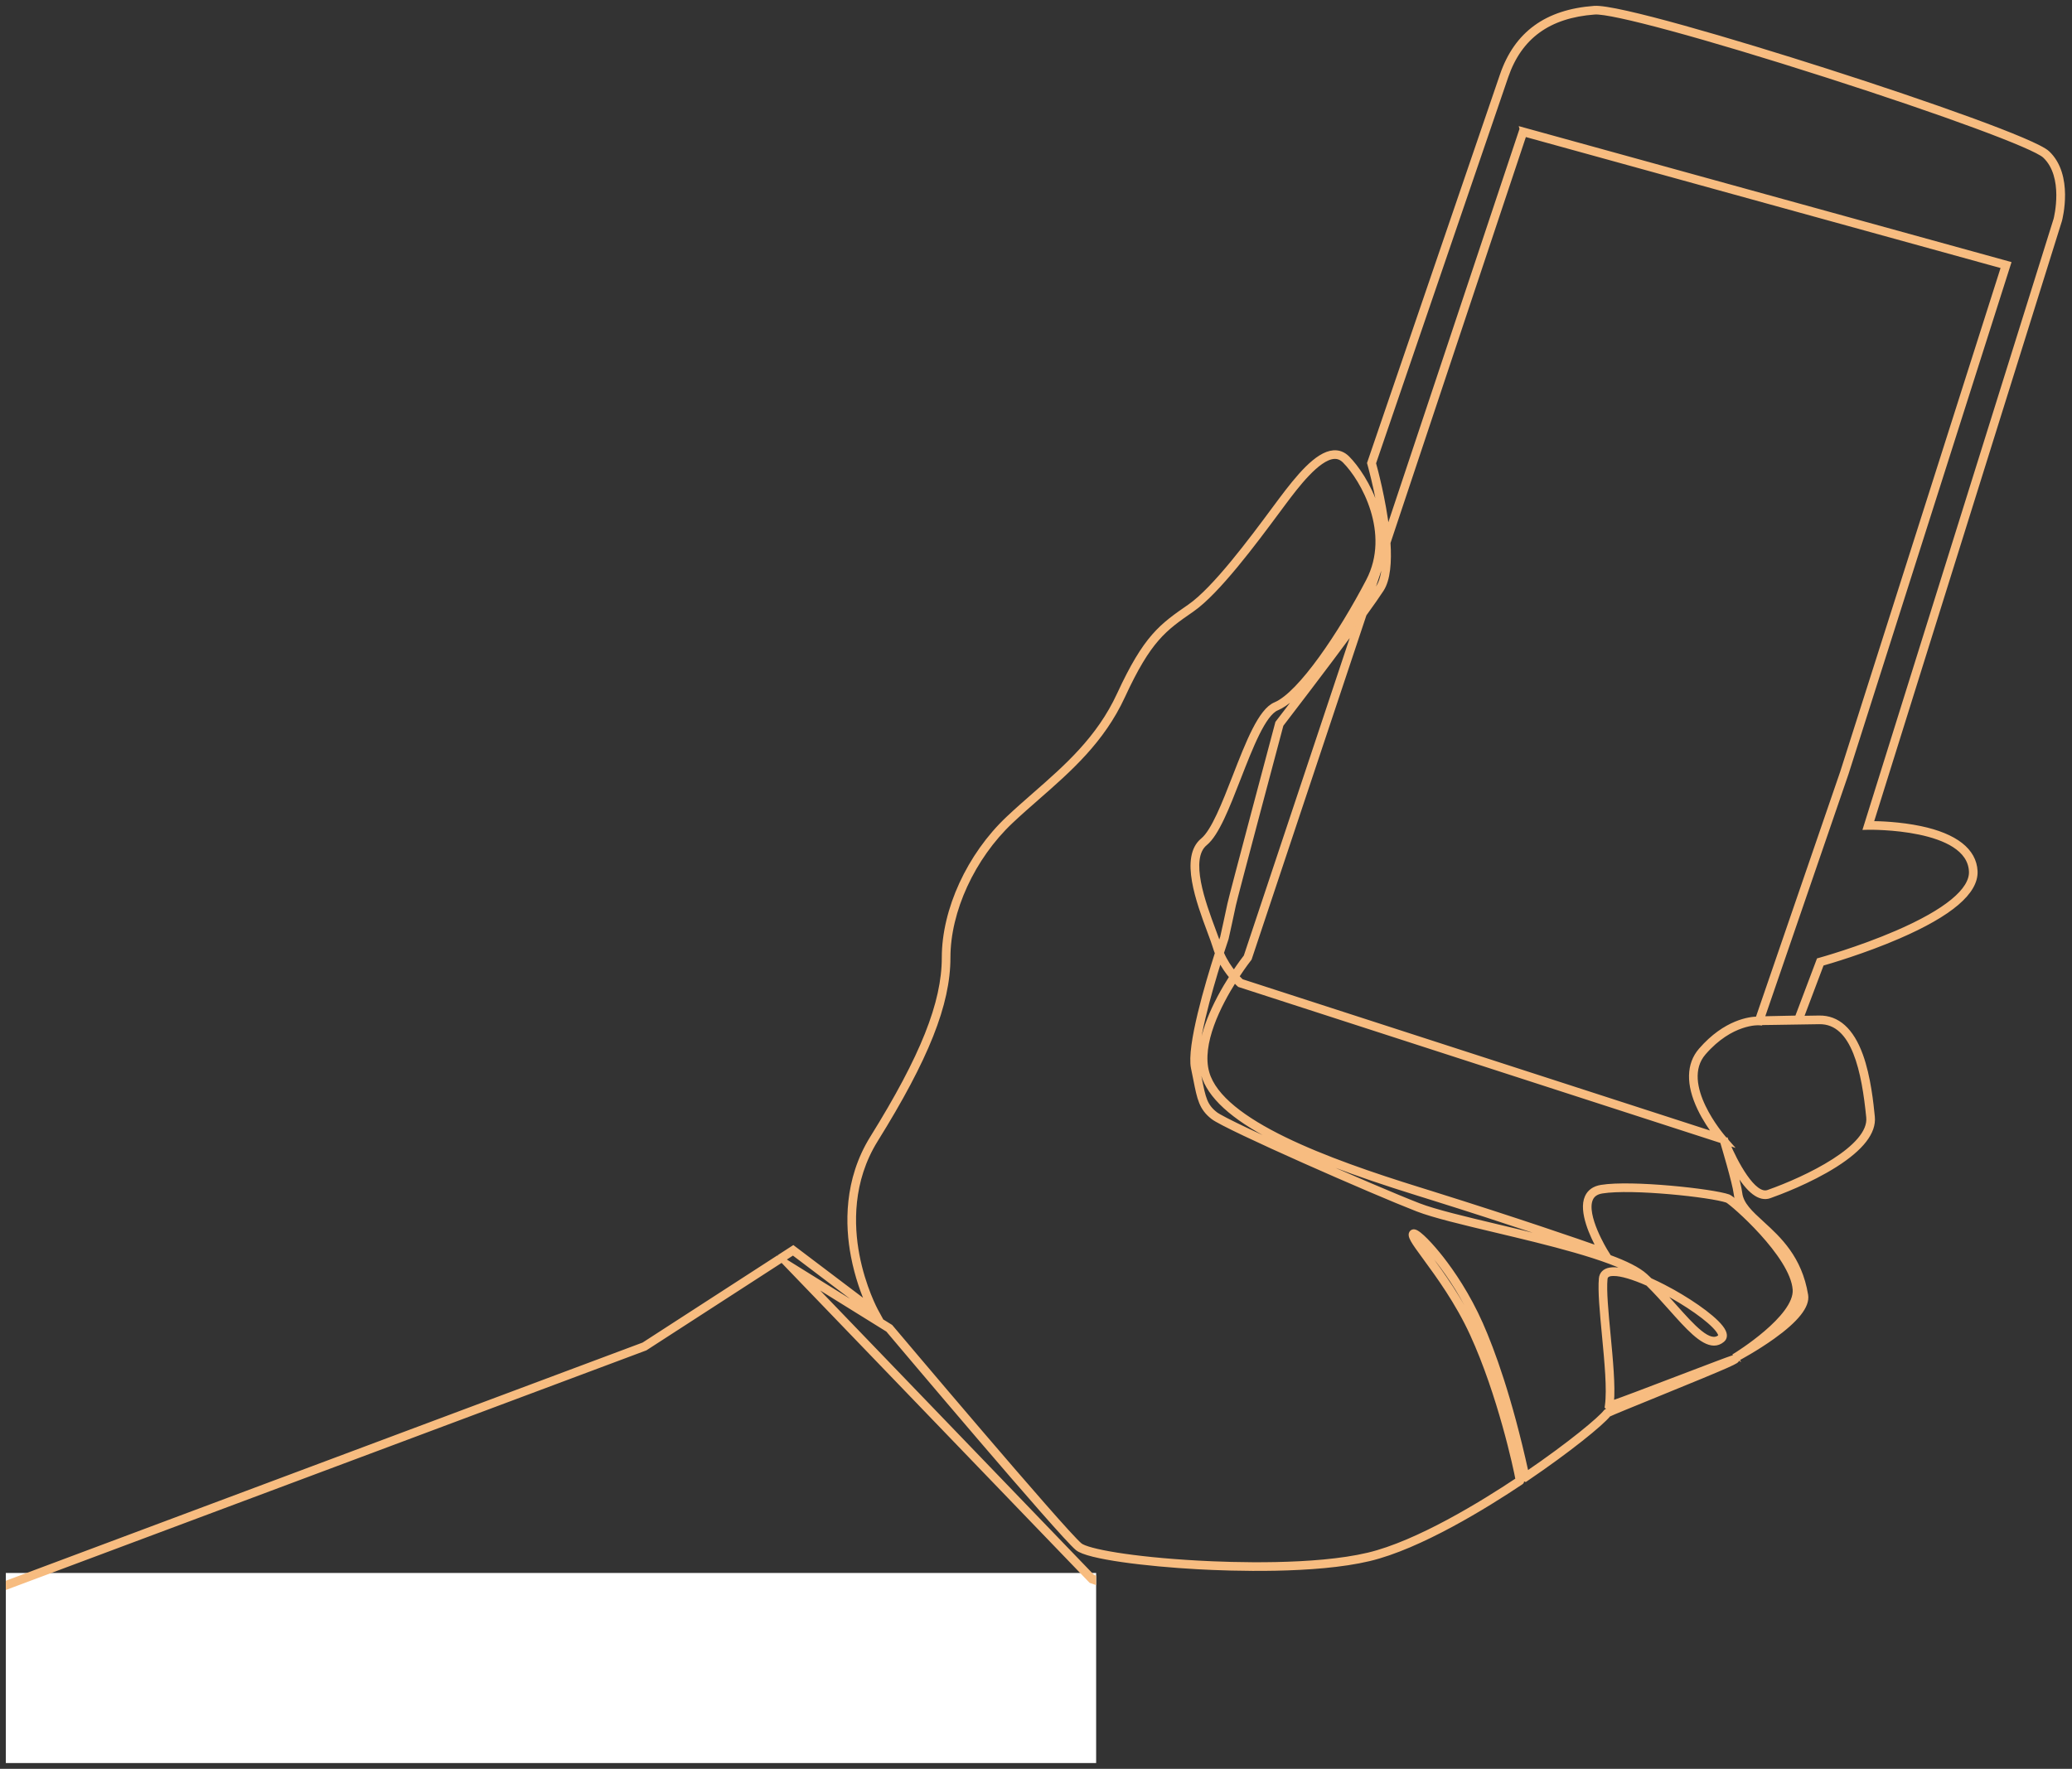 <svg width="267" height="228" viewBox="0 0 267 228" fill="none" xmlns="http://www.w3.org/2000/svg">
<rect x="0" y="0" width="267" height="228" fill="#333333" stroke="none"/>
<rect x="1" y="203" width="140" height="24" fill="white" stroke="white" stroke-width="0.5"/>
<path d="M1 204.584L1 203.927L82.916 173.278L100.332 162.009L100.276 161.95L100.352 161.996L102.219 160.788L111.797 168.035C111.244 166.786 110.411 164.609 109.894 161.89C109.145 157.951 108.966 152.107 112.364 146.641C118.846 136.215 121.61 129.274 121.61 123.431C121.61 117.26 124.853 110.208 129.874 105.467C130.996 104.407 132.179 103.371 133.324 102.369C137.374 98.824 141.562 95.159 144.168 89.511C147.613 82.049 149.626 80.655 153.283 78.124C156.501 75.896 161.26 69.485 164.101 65.655C164.446 65.189 164.762 64.765 165.039 64.395C167.192 61.524 169.671 58.449 171.845 58.294C172.531 58.244 173.145 58.486 173.67 59.01C174.808 60.148 176.468 62.512 177.406 65.434C177.848 66.81 178.21 68.58 178.095 70.516L178.307 69.879C177.971 65.219 176.465 59.862 176.441 59.782L176.415 59.689L176.446 59.597C176.596 59.158 191.489 15.601 193.53 9.661C195.375 4.295 199.27 1.463 205.438 1.007C208.25 0.796 223.353 5.246 235.429 9.116C248.426 13.283 262.26 18.163 263.872 19.674C266.974 22.582 265.524 28.189 265.461 28.425L265.456 28.438L241.175 106.085C242.183 106.092 244.831 106.17 247.472 106.726C252.001 107.679 254.458 109.604 254.581 112.294C254.705 115.004 251.362 117.851 244.645 120.756C240.198 122.68 235.67 123.999 234.793 124.248L232.175 131.186C232.841 131.175 233.585 131.163 234.414 131.149C236.812 131.107 238.627 132.742 239.813 136.001C240.827 138.792 241.176 142.281 241.344 143.957C241.541 145.935 239.924 148.032 236.538 150.186C233.19 152.317 229.184 153.802 228.036 154.208C226.758 154.66 225.321 153.574 223.772 150.982C223.675 150.819 223.581 150.655 223.489 150.493C223.851 151.82 224.186 153.153 224.258 153.777C224.423 155.215 225.602 156.292 227.093 157.656C229.261 159.639 231.961 162.106 232.751 166.936C232.981 168.339 231.536 170.167 228.457 172.365C226.33 173.886 224.117 175.076 223.893 175.194L223.872 175.274C223.803 175.538 223.781 175.626 213.204 179.932C210.497 181.035 207.701 182.172 207.309 182.375C206.399 183.527 202.142 186.982 196.712 190.662L196.577 190.753L196.425 190.693C196.32 190.651 196.214 190.387 196.107 189.903C193.986 180.281 191.767 174.255 190.28 170.894C188.65 167.212 186.693 164.36 185.337 162.617C184.099 161.024 183.103 160.028 182.559 159.585C182.856 160.099 183.478 160.951 184.086 161.781C185.766 164.074 188.304 167.54 190.214 171.706C192.237 176.12 193.752 181.046 194.666 184.4C195.215 186.414 195.589 188.005 195.805 188.986C196.245 190.976 196.221 190.993 196.024 191.124C191.517 194.137 182.978 199.426 176.424 200.982C169.461 202.635 158.666 202.26 154.347 202.022C147.822 201.663 140.173 200.753 138.795 199.604C136.568 197.749 115.658 172.959 114.381 171.444L104.122 165.073L140.812 203.191L141 203.271V203.963L140.549 203.805L140.459 203.712L100.755 162.462L83.182 173.832L83.151 173.844L1 204.584ZM100.929 162.356L114.8 170.973L114.831 171.009C115.052 171.272 136.993 197.292 139.2 199.13C140.097 199.878 145.726 200.928 154.392 201.405C158.683 201.642 169.407 202.015 176.293 200.38C182.68 198.865 191.027 193.72 195.538 190.714C195.311 189.375 193.224 179.724 189.664 171.961C187.78 167.852 185.265 164.417 183.599 162.142C182.071 160.056 181.5 159.274 181.89 158.832C181.978 158.732 182.114 158.687 182.259 158.71C182.898 158.808 184.536 160.578 185.788 162.182C187.177 163.962 189.183 166.875 190.851 170.644C192.35 174.031 194.585 180.098 196.717 189.769C196.726 189.814 196.736 189.858 196.745 189.899C202.307 186.102 206.181 182.864 206.861 181.957C206.926 181.871 206.956 181.832 208.906 181.026C207.358 181.594 207.32 181.564 207.174 181.447L207.036 181.337L207.06 181.16C207.347 179.131 207.006 175.547 206.677 172.081C206.398 169.146 206.133 166.375 206.284 164.794C206.343 164.166 206.758 163.755 207.45 163.635C208.296 163.489 209.497 163.762 210.731 164.195C207.346 162.104 199.339 160.199 192.781 158.639C188.469 157.613 184.744 156.727 182.636 155.912C177.024 153.739 158.023 145.402 156.275 144.04C154.754 142.857 154.509 141.62 154.023 139.153C153.935 138.711 153.837 138.211 153.721 137.664C153.137 134.89 155.566 126.731 156.805 122.86C156.71 122.618 156.621 122.367 156.543 122.108C156.391 121.602 156.135 120.911 155.837 120.111C154.409 116.274 152.251 110.474 154.954 108.265C156.327 107.141 157.722 103.558 159.071 100.091C160.778 95.706 162.389 91.565 164.324 90.76C167.532 89.424 172.77 81.576 176.279 74.851C179.483 68.711 175.613 61.818 173.236 59.443C172.838 59.044 172.398 58.868 171.89 58.905C169.814 59.053 167.029 62.766 165.532 64.761C165.255 65.131 164.941 65.554 164.596 66.02C161.73 69.881 156.935 76.342 153.633 78.628C150.064 81.097 148.098 82.459 144.726 89.767C142.064 95.533 137.827 99.242 133.728 102.83C132.587 103.828 131.409 104.86 130.295 105.912C125.393 110.542 122.224 117.418 122.224 123.429C122.224 129.44 119.432 136.432 112.885 146.963C109.595 152.255 109.769 157.927 110.494 161.754C111.283 165.92 112.878 168.869 112.893 168.898L113.582 170.157L102.19 161.537L100.928 162.354L100.929 162.356ZM207.939 164.214C207.798 164.214 207.67 164.224 207.554 164.243C207.013 164.336 206.919 164.619 206.896 164.854C206.751 166.377 207.013 169.12 207.289 172.024C207.599 175.286 207.92 178.648 207.722 180.793C208.959 180.376 212.838 178.894 216.038 177.671C217.959 176.937 219.774 176.243 221.153 175.726C223.265 174.933 223.56 174.824 223.715 174.911L223.578 174.669C223.657 174.621 231.519 169.78 231.254 166.209C230.929 161.809 223.155 155.049 222.536 154.777C220.495 154.067 210.296 152.965 206.453 153.584C205.736 153.7 205.273 154.011 205.033 154.536C204.079 156.635 206.918 161.238 206.947 161.285L207.389 161.995C209.469 162.758 211.121 163.562 212.056 164.412C212.26 164.598 212.462 164.788 212.662 164.981C213.921 165.55 215.025 166.147 215.581 166.458C218.383 168.028 221.501 170.233 222.146 171.617C222.442 172.251 222.18 172.605 221.998 172.759C221.643 173.059 221.267 173.195 220.871 173.195C219.298 173.195 217.407 171.071 215.285 168.687C214.325 167.609 213.338 166.5 212.311 165.498C210.47 164.68 208.912 164.217 207.941 164.217L207.939 164.214ZM213.923 166.267C214.543 166.927 215.148 167.607 215.743 168.275C218.186 171.019 220.297 173.389 221.599 172.288C221.637 172.255 221.729 172.179 221.587 171.877C221.085 170.802 218.492 168.794 215.278 166.995C214.818 166.737 214.366 166.495 213.922 166.268L213.923 166.267ZM229.485 160.981C230.719 162.665 231.747 164.528 231.868 166.163C231.983 167.717 230.822 169.417 229.352 170.919C231.036 169.56 232.327 168.124 232.148 167.033C231.717 164.398 230.684 162.49 229.484 160.981H229.485ZM157.187 123.707C155.924 127.732 153.805 135.076 154.323 137.542C154.438 138.091 154.538 138.594 154.625 139.037C155.111 141.497 155.313 142.515 156.652 143.557C158.247 144.798 176.927 153.045 182.858 155.34C184.927 156.141 188.811 157.065 192.923 158.044C197.093 159.035 201.564 160.099 205.215 161.255C202.249 160.219 194.648 157.607 184.291 154.366C183.753 154.197 183.208 154.028 182.656 153.856C174.363 151.281 168.458 149.025 164.072 146.761C158.783 144.029 155.813 141.308 154.993 138.44C154.269 135.909 154.989 132.576 157.129 128.532C157.638 127.571 158.17 126.684 158.659 125.921C158.197 125.372 157.649 124.619 157.186 123.707H157.187ZM159.087 126.403C157.126 129.5 154.526 134.56 155.586 138.27C157.401 144.622 171.104 149.62 182.839 153.266C183.392 153.438 183.937 153.608 184.475 153.776C195.604 157.259 203.558 160.016 206.001 160.875C205.2 159.416 203.625 156.141 204.473 154.277C204.8 153.56 205.432 153.122 206.354 152.973C210.266 152.342 220.657 153.469 222.744 154.195C222.918 154.256 223.413 154.625 224.086 155.205C223.861 154.78 223.709 154.332 223.653 153.845C223.499 152.507 221.998 147.493 221.887 147.122L221.798 147.094L159.688 126.988L159.64 126.947C159.613 126.924 159.398 126.733 159.087 126.403ZM222.65 147.372C223.626 149.702 225.982 154.28 227.836 153.626C232.809 151.873 241.121 147.876 240.735 144.018C240.161 138.274 238.923 131.687 234.428 131.765C231.488 131.812 229.559 131.843 228.364 131.86C227.767 131.869 227.353 131.874 227.089 131.877C227.017 131.877 226.956 131.877 226.907 131.879L226.891 131.922L226.653 131.904C226.618 131.901 223.091 131.698 219.587 135.741C216.145 139.713 222.06 146.531 222.12 146.6L222.404 146.921L222.458 146.903C222.477 146.951 222.496 146.999 222.516 147.049L222.86 147.441L222.649 147.372H222.65ZM159.999 126.443L221.007 146.193C220.448 145.454 219.632 144.271 218.973 142.887C217.489 139.775 217.541 137.163 219.124 135.337C222.349 131.615 225.562 131.296 226.461 131.284L237.371 99.535L258.111 34.376L196.464 17.362L178.931 69.958C179.09 72.405 178.928 74.685 178.078 76.007C177.6 76.748 176.81 77.873 175.85 79.202L161.055 123.579L161.022 123.622C160.999 123.648 160.317 124.514 159.433 125.865C159.703 126.165 159.912 126.363 159.999 126.443ZM196.065 16.614L258.891 33.955L258.794 34.259L237.954 99.729L227.124 131.248C227.229 131.245 227.352 131.242 227.489 131.239C227.962 131.228 228.591 131.214 229.222 131.201C230.174 131.182 231.125 131.162 231.534 131.153L234.332 123.74L234.483 123.699C234.532 123.685 239.523 122.306 244.409 120.191C250.773 117.439 254.078 114.717 253.97 112.325C253.705 106.496 240.896 106.702 240.766 106.705L240.338 106.715L240.466 106.306L264.871 28.265C264.924 28.055 266.245 22.742 263.454 20.126C262.14 18.894 250.539 14.609 235.245 9.705C219.656 4.708 207.692 1.461 205.487 1.623C199.591 2.059 195.872 4.756 194.116 9.864C192.119 15.672 177.83 57.464 177.062 59.709C177.259 60.416 178.348 64.426 178.794 68.428L196.066 16.617L196.065 16.614ZM157.462 122.839C157.905 123.878 158.504 124.747 159.013 125.375C159.765 124.24 160.36 123.468 160.505 123.281L174.654 80.836C170.872 85.979 165.642 92.79 165.145 93.436C164.803 94.721 159.195 115.742 159.016 116.636C158.83 117.567 158.084 120.927 158.076 120.96L158.066 120.993C158.056 121.022 157.815 121.726 157.46 122.836L157.462 122.839ZM168.764 87.68C167.278 89.45 165.821 90.805 164.56 91.33C162.868 92.035 161.23 96.246 159.644 100.316C158.202 104.02 156.842 107.517 155.344 108.742C152.984 110.674 155.131 116.447 156.414 119.897C156.707 120.686 156.962 121.369 157.119 121.888C157.311 121.305 157.44 120.922 157.48 120.81C157.538 120.552 158.235 117.406 158.414 116.515C158.601 115.577 164.324 94.131 164.566 93.218L164.581 93.159L164.619 93.11C164.663 93.053 166.48 90.691 168.762 87.679L168.764 87.68ZM176.108 76.48C174.839 78.805 173.167 81.626 171.392 84.195C172.774 82.352 174.153 80.493 175.294 78.918L176.106 76.479L176.108 76.48ZM178.375 71.627L176.51 77.218C176.94 76.607 177.297 76.082 177.559 75.675C178.149 74.758 178.372 73.3 178.375 71.627Z" fill="#F7BC80" stroke="#F7BC80" stroke-width="0.5"/>
</svg>
